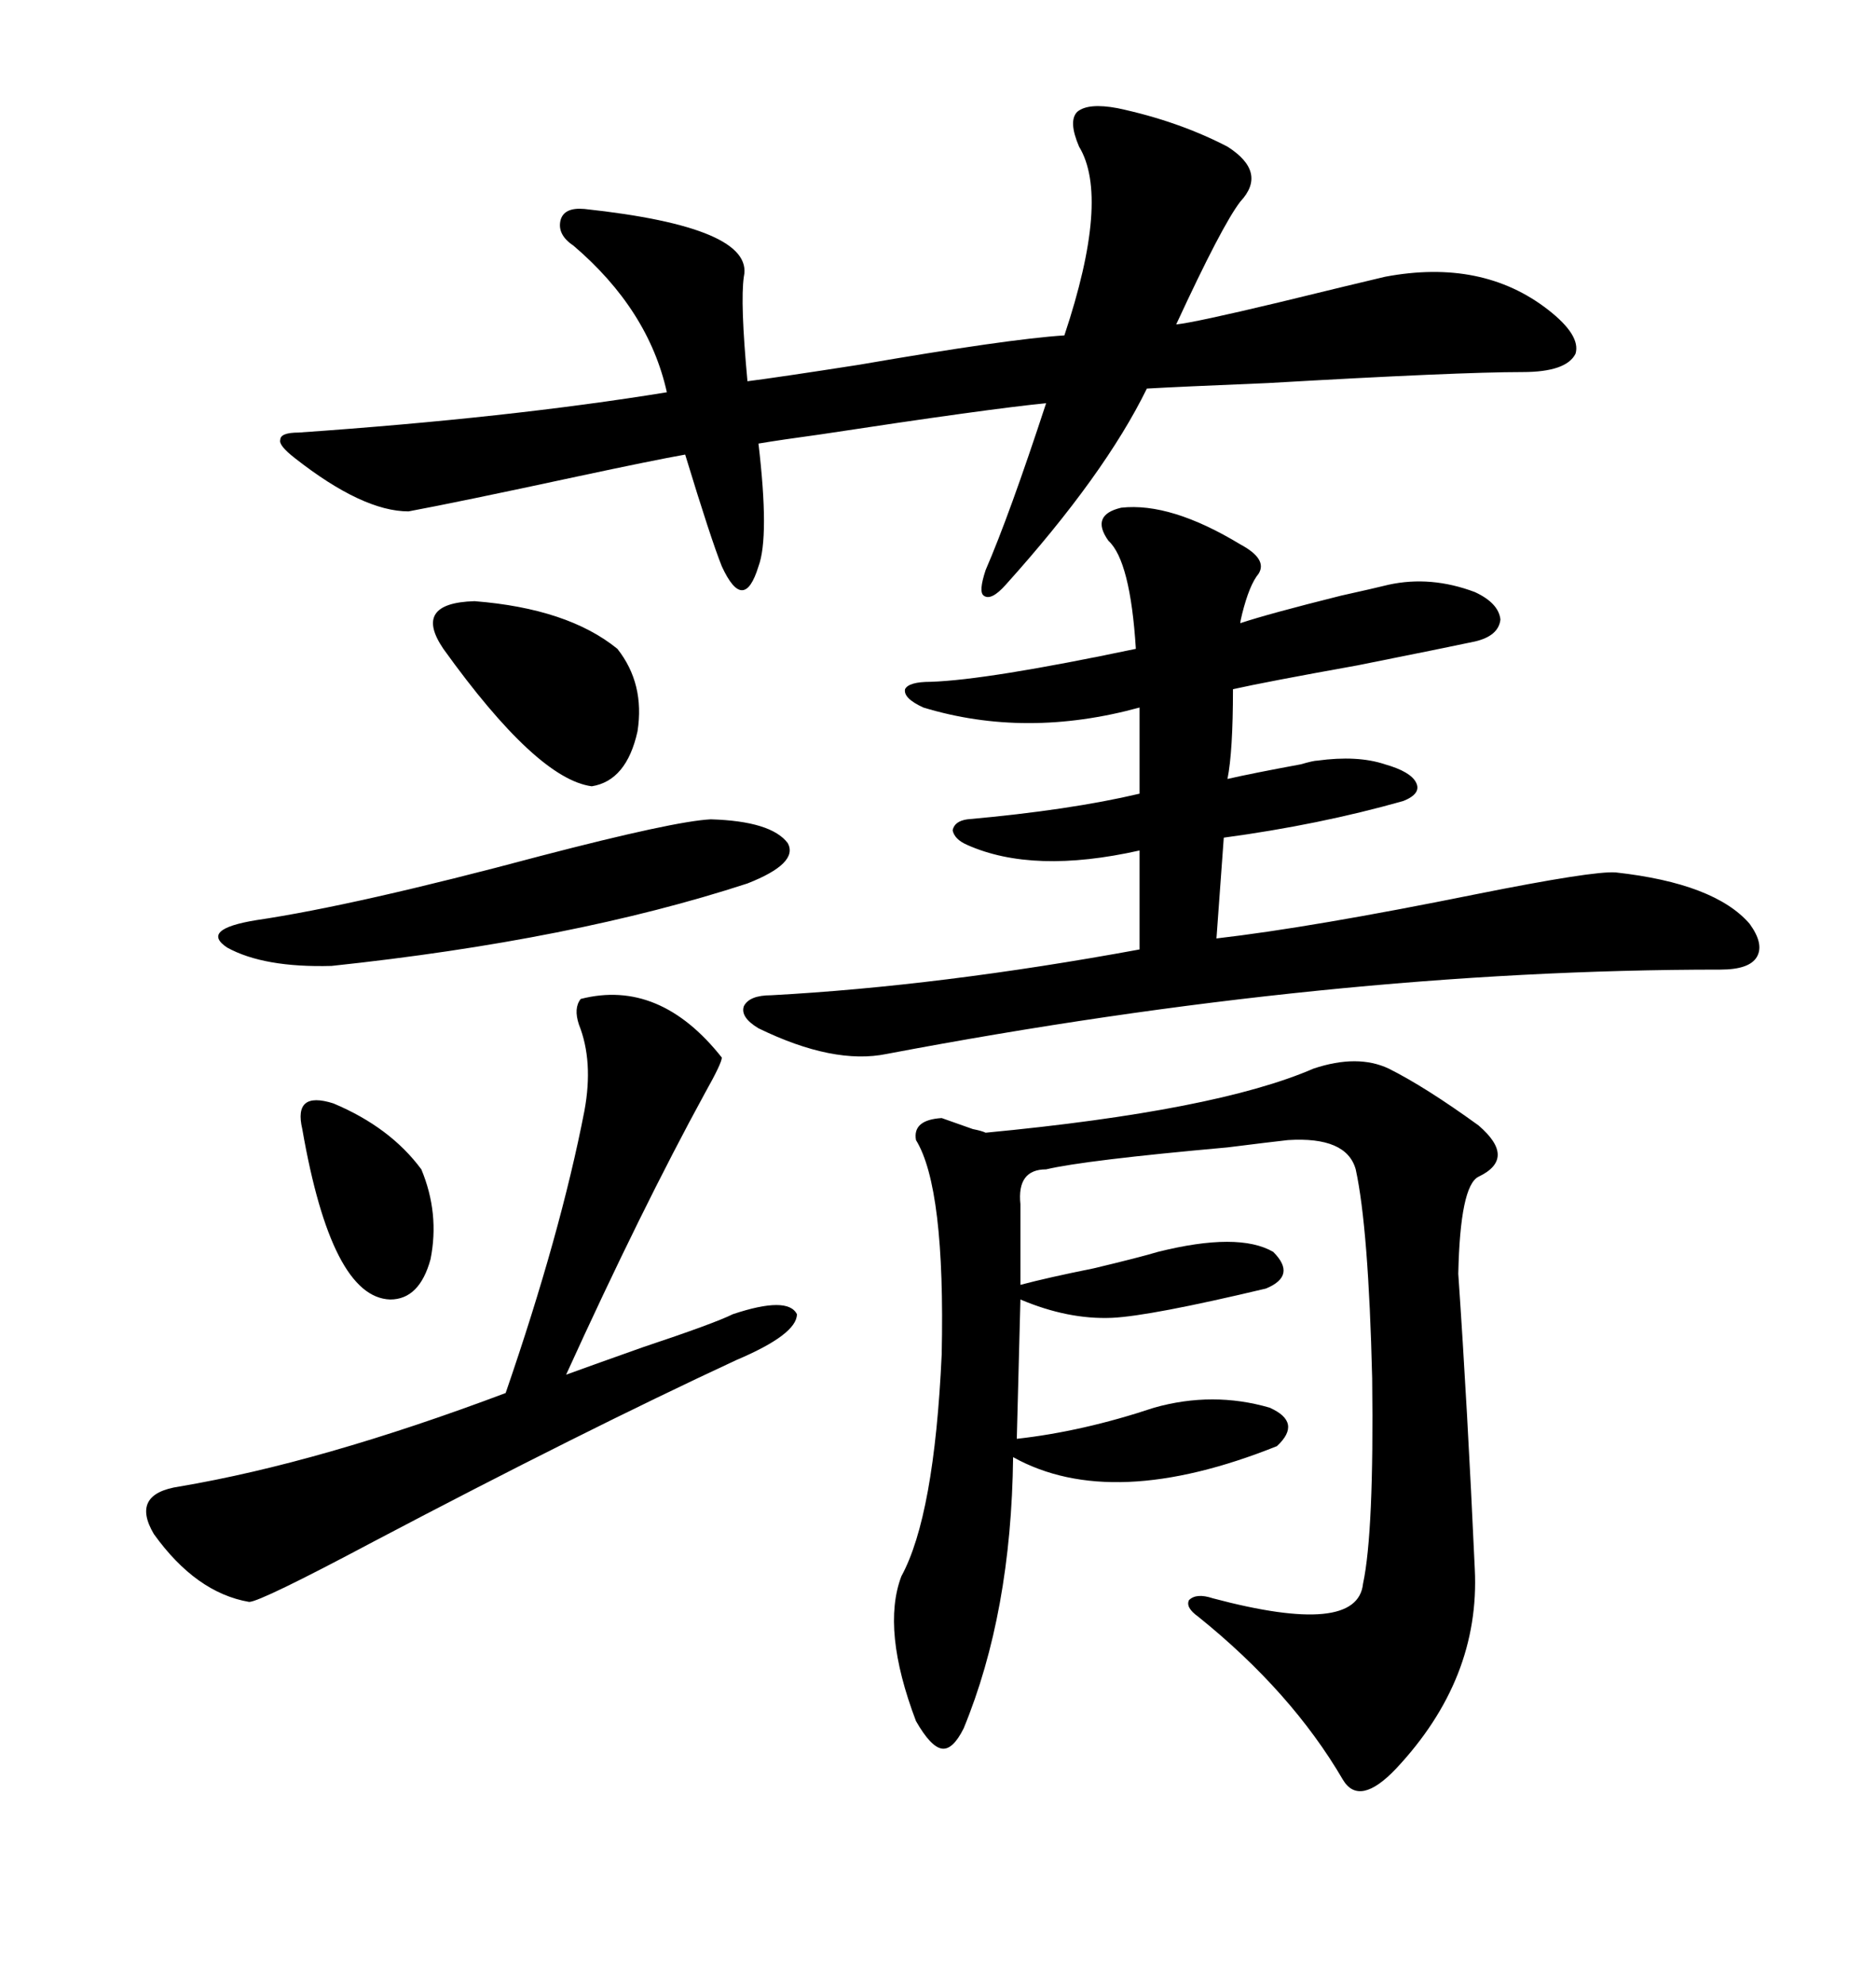 <svg xmlns="http://www.w3.org/2000/svg" xmlns:xlink="http://www.w3.org/1999/xlink" width="300" height="317.285"><path d="M222.07 170.80L222.07 170.80Q227.93 173.73 236.43 179.88L236.43 179.88Q242.58 185.16 236.43 188.09L236.43 188.09Q233.50 189.55 233.20 203.61L233.20 203.61Q234.67 225 235.84 250.78L235.84 250.78Q236.72 268.36 223.24 282.71L223.24 282.71Q217.38 288.87 214.75 284.47L214.75 284.47Q206.54 270.41 191.60 258.40L191.60 258.40Q189.55 256.93 190.14 255.76L190.14 255.76Q191.31 254.59 193.95 255.47L193.95 255.47Q217.09 261.62 217.97 253.13L217.97 253.13Q219.73 244.92 219.43 220.31L219.43 220.31Q218.85 196.29 216.80 186.91L216.80 186.91Q215.33 181.64 205.96 182.23L205.96 182.23Q203.32 182.52 196.29 183.40L196.29 183.40Q173.44 185.45 167.29 186.91L167.29 186.91Q162.60 186.91 163.18 192.48L163.18 192.48L163.18 205.37Q167.58 204.20 174.90 202.73L174.90 202.73Q182.23 200.98 185.16 200.10L185.16 200.10Q198.05 196.88 203.61 200.10L203.61 200.10Q207.42 203.91 202.44 205.96L202.44 205.96Q183.98 210.35 177.83 210.64L177.83 210.64Q170.80 210.94 163.18 207.71L163.18 207.71L162.60 229.98Q173.14 228.81 184.57 225L184.57 225Q193.95 222.36 203.03 225L203.03 225Q208.30 227.34 204.20 231.15L204.20 231.15Q177.83 241.70 162.01 232.91L162.01 232.91Q161.72 257.81 154.10 276.27L154.10 276.27Q152.34 279.79 150.59 279.49L150.59 279.49Q148.83 279.20 146.48 275.10L146.48 275.10Q140.92 260.45 144.14 251.95L144.14 251.95Q149.41 242.29 150.59 216.50L150.59 216.50Q151.17 189.84 146.48 182.23L146.48 182.23Q145.90 179.00 150.59 178.71L150.59 178.71Q151.46 179.00 155.57 180.47L155.57 180.47Q157.03 180.76 157.62 181.05L157.62 181.05Q194.53 177.54 210.06 170.80L210.06 170.80Q217.09 168.46 222.07 170.80ZM178.71 17.29L178.71 17.29Q188.38 19.34 196.29 23.44L196.29 23.44Q202.73 27.54 198.34 32.23L198.34 32.23Q195.41 36.04 188.09 51.86L188.09 51.86Q191.02 51.56 204.49 48.34L204.49 48.34Q216.50 45.41 221.48 44.24L221.48 44.24Q237.01 41.31 247.56 49.51L247.56 49.51Q252.83 53.61 251.95 56.54L251.95 56.54Q250.49 59.47 243.46 59.47L243.46 59.47Q233.20 59.47 202.73 61.23L202.73 61.23Q188.38 61.82 183.40 62.11L183.40 62.11Q176.66 75.88 160.84 93.46L160.84 93.46Q158.50 96.09 157.32 95.21L157.32 95.21Q156.45 94.63 157.62 91.11L157.62 91.11Q161.43 82.32 167.29 64.45L167.29 64.45Q158.20 65.33 131.25 69.43L131.25 69.43Q124.80 70.31 121.29 70.90L121.29 70.90Q123.05 85.84 121.29 90.53L121.29 90.53Q120.12 94.34 118.65 94.34L118.65 94.34Q117.19 94.34 115.43 90.53L115.43 90.53Q113.67 86.13 109.57 72.66L109.57 72.66Q104.59 73.54 92.29 76.17L92.29 76.17Q73.24 80.27 65.33 81.74L65.33 81.74Q58.01 81.74 47.17 73.24L47.17 73.24Q44.53 71.19 44.82 70.31L44.82 70.31Q44.82 69.14 47.75 69.14L47.75 69.14Q81.45 66.80 106.64 62.70L106.64 62.70Q103.71 49.51 91.70 39.26L91.70 39.26Q89.06 37.50 89.65 35.16L89.65 35.16Q90.23 33.11 93.46 33.40L93.46 33.40Q120.70 36.33 118.95 44.24L118.95 44.24Q118.36 48.34 119.53 60.94L119.53 60.94Q124.22 60.35 137.40 58.30L137.40 58.30Q161.13 54.20 170.21 53.61L170.21 53.61Q177.54 31.64 172.56 23.44L172.56 23.44Q170.80 19.34 172.27 17.87L172.27 17.87Q174.02 16.41 178.71 17.29ZM179.30 81.15L179.30 81.15Q187.21 80.27 198.34 87.01L198.34 87.01Q202.73 89.36 201.27 91.70L201.27 91.70Q199.80 93.46 198.63 98.14L198.63 98.14Q198.34 99.32 198.34 99.61L198.34 99.61Q202.73 98.14 214.45 95.21L214.45 95.21Q219.73 94.04 222.07 93.46L222.07 93.46Q228.81 91.99 235.84 94.63L235.84 94.63Q239.65 96.39 239.94 99.02L239.94 99.02Q239.65 101.66 235.84 102.54L235.84 102.54Q231.74 103.42 217.09 106.35L217.09 106.35Q202.44 108.98 197.17 110.16L197.17 110.16Q197.17 120.12 196.29 124.51L196.29 124.51Q200.10 123.63 208.01 122.17L208.01 122.17Q210.06 121.58 210.64 121.58L210.64 121.58Q217.09 120.70 221.48 122.17L221.48 122.17Q225.59 123.34 226.46 125.10L226.46 125.10Q227.34 126.86 224.41 128.03L224.41 128.03Q210.94 131.84 195.70 133.89L195.70 133.89L194.53 150Q209.77 148.24 235.84 142.97L235.84 142.97Q254.88 139.16 258.40 139.45L258.40 139.45Q274.22 141.21 279.79 147.66L279.79 147.66Q282.13 150.88 280.96 152.93L280.96 152.93Q279.79 154.98 275.10 154.98L275.10 154.98Q212.99 154.98 141.80 168.46L141.80 168.46Q133.30 170.21 121.29 164.36L121.29 164.36Q118.36 162.60 118.95 160.84L118.95 160.84Q119.82 159.08 123.34 159.08L123.34 159.08Q150.29 157.62 182.23 151.76L182.23 151.76L182.23 135.94Q165.23 139.75 154.69 135.06L154.69 135.06Q152.64 134.18 152.34 132.71L152.34 132.71Q152.64 131.25 154.69 130.96L154.69 130.96Q171.09 129.49 182.23 126.86L182.23 126.86L182.23 113.09Q164.06 118.07 147.66 113.09L147.66 113.09Q144.43 111.62 144.73 110.16L144.73 110.16Q145.31 108.98 148.83 108.98L148.83 108.98Q157.91 108.69 181.64 103.71L181.64 103.71Q180.76 89.65 177.25 86.43L177.25 86.43Q174.32 82.32 179.30 81.15ZM92.87 159.67L92.87 159.67Q105.47 156.45 115.43 169.04L115.43 169.04Q115.43 169.92 112.79 174.61L112.79 174.61Q102.54 193.36 90.53 219.73L90.53 219.73Q93.75 218.55 102.83 215.33L102.83 215.33Q114.26 211.52 117.19 210.06L117.19 210.06Q125.98 207.13 127.44 210.06L127.44 210.06Q127.44 213.28 117.77 217.38L117.77 217.38Q93.16 228.81 59.77 246.39L59.77 246.39Q41.60 256.05 39.84 256.05L39.84 256.05Q31.35 254.59 24.61 245.21L24.61 245.21Q20.80 238.77 28.71 237.60L28.71 237.60Q51.27 233.79 80.86 222.66L80.86 222.66Q89.65 197.17 93.46 177.54L93.46 177.54Q94.92 169.63 92.58 163.77L92.58 163.77Q91.70 161.13 92.87 159.67ZM113.67 130.96L113.67 130.96Q123.34 131.25 125.98 134.77L125.98 134.77Q127.73 137.99 119.53 141.21L119.53 141.21Q91.70 150.29 53.03 154.39L53.03 154.39Q42.19 154.69 36.33 151.46L36.33 151.46Q31.93 148.54 41.02 147.07L41.02 147.07Q56.84 144.73 86.43 136.82L86.43 136.82Q107.81 131.25 113.67 130.96ZM70.90 103.71L70.90 103.71Q65.92 96.39 75.88 96.09L75.88 96.09Q90.82 97.27 98.73 103.71L98.73 103.71Q103.13 109.28 101.95 116.89L101.95 116.89Q100.20 124.80 94.63 125.68L94.63 125.68Q85.84 124.51 70.90 103.71ZM48.34 180.47L48.34 180.47Q46.88 174.32 53.32 176.37L53.32 176.37Q62.40 180.18 67.38 186.91L67.38 186.91Q70.31 193.95 68.85 201.27L68.85 201.27Q67.09 207.71 62.40 207.71L62.40 207.71Q53.03 207.42 48.34 180.47Z"/></svg>